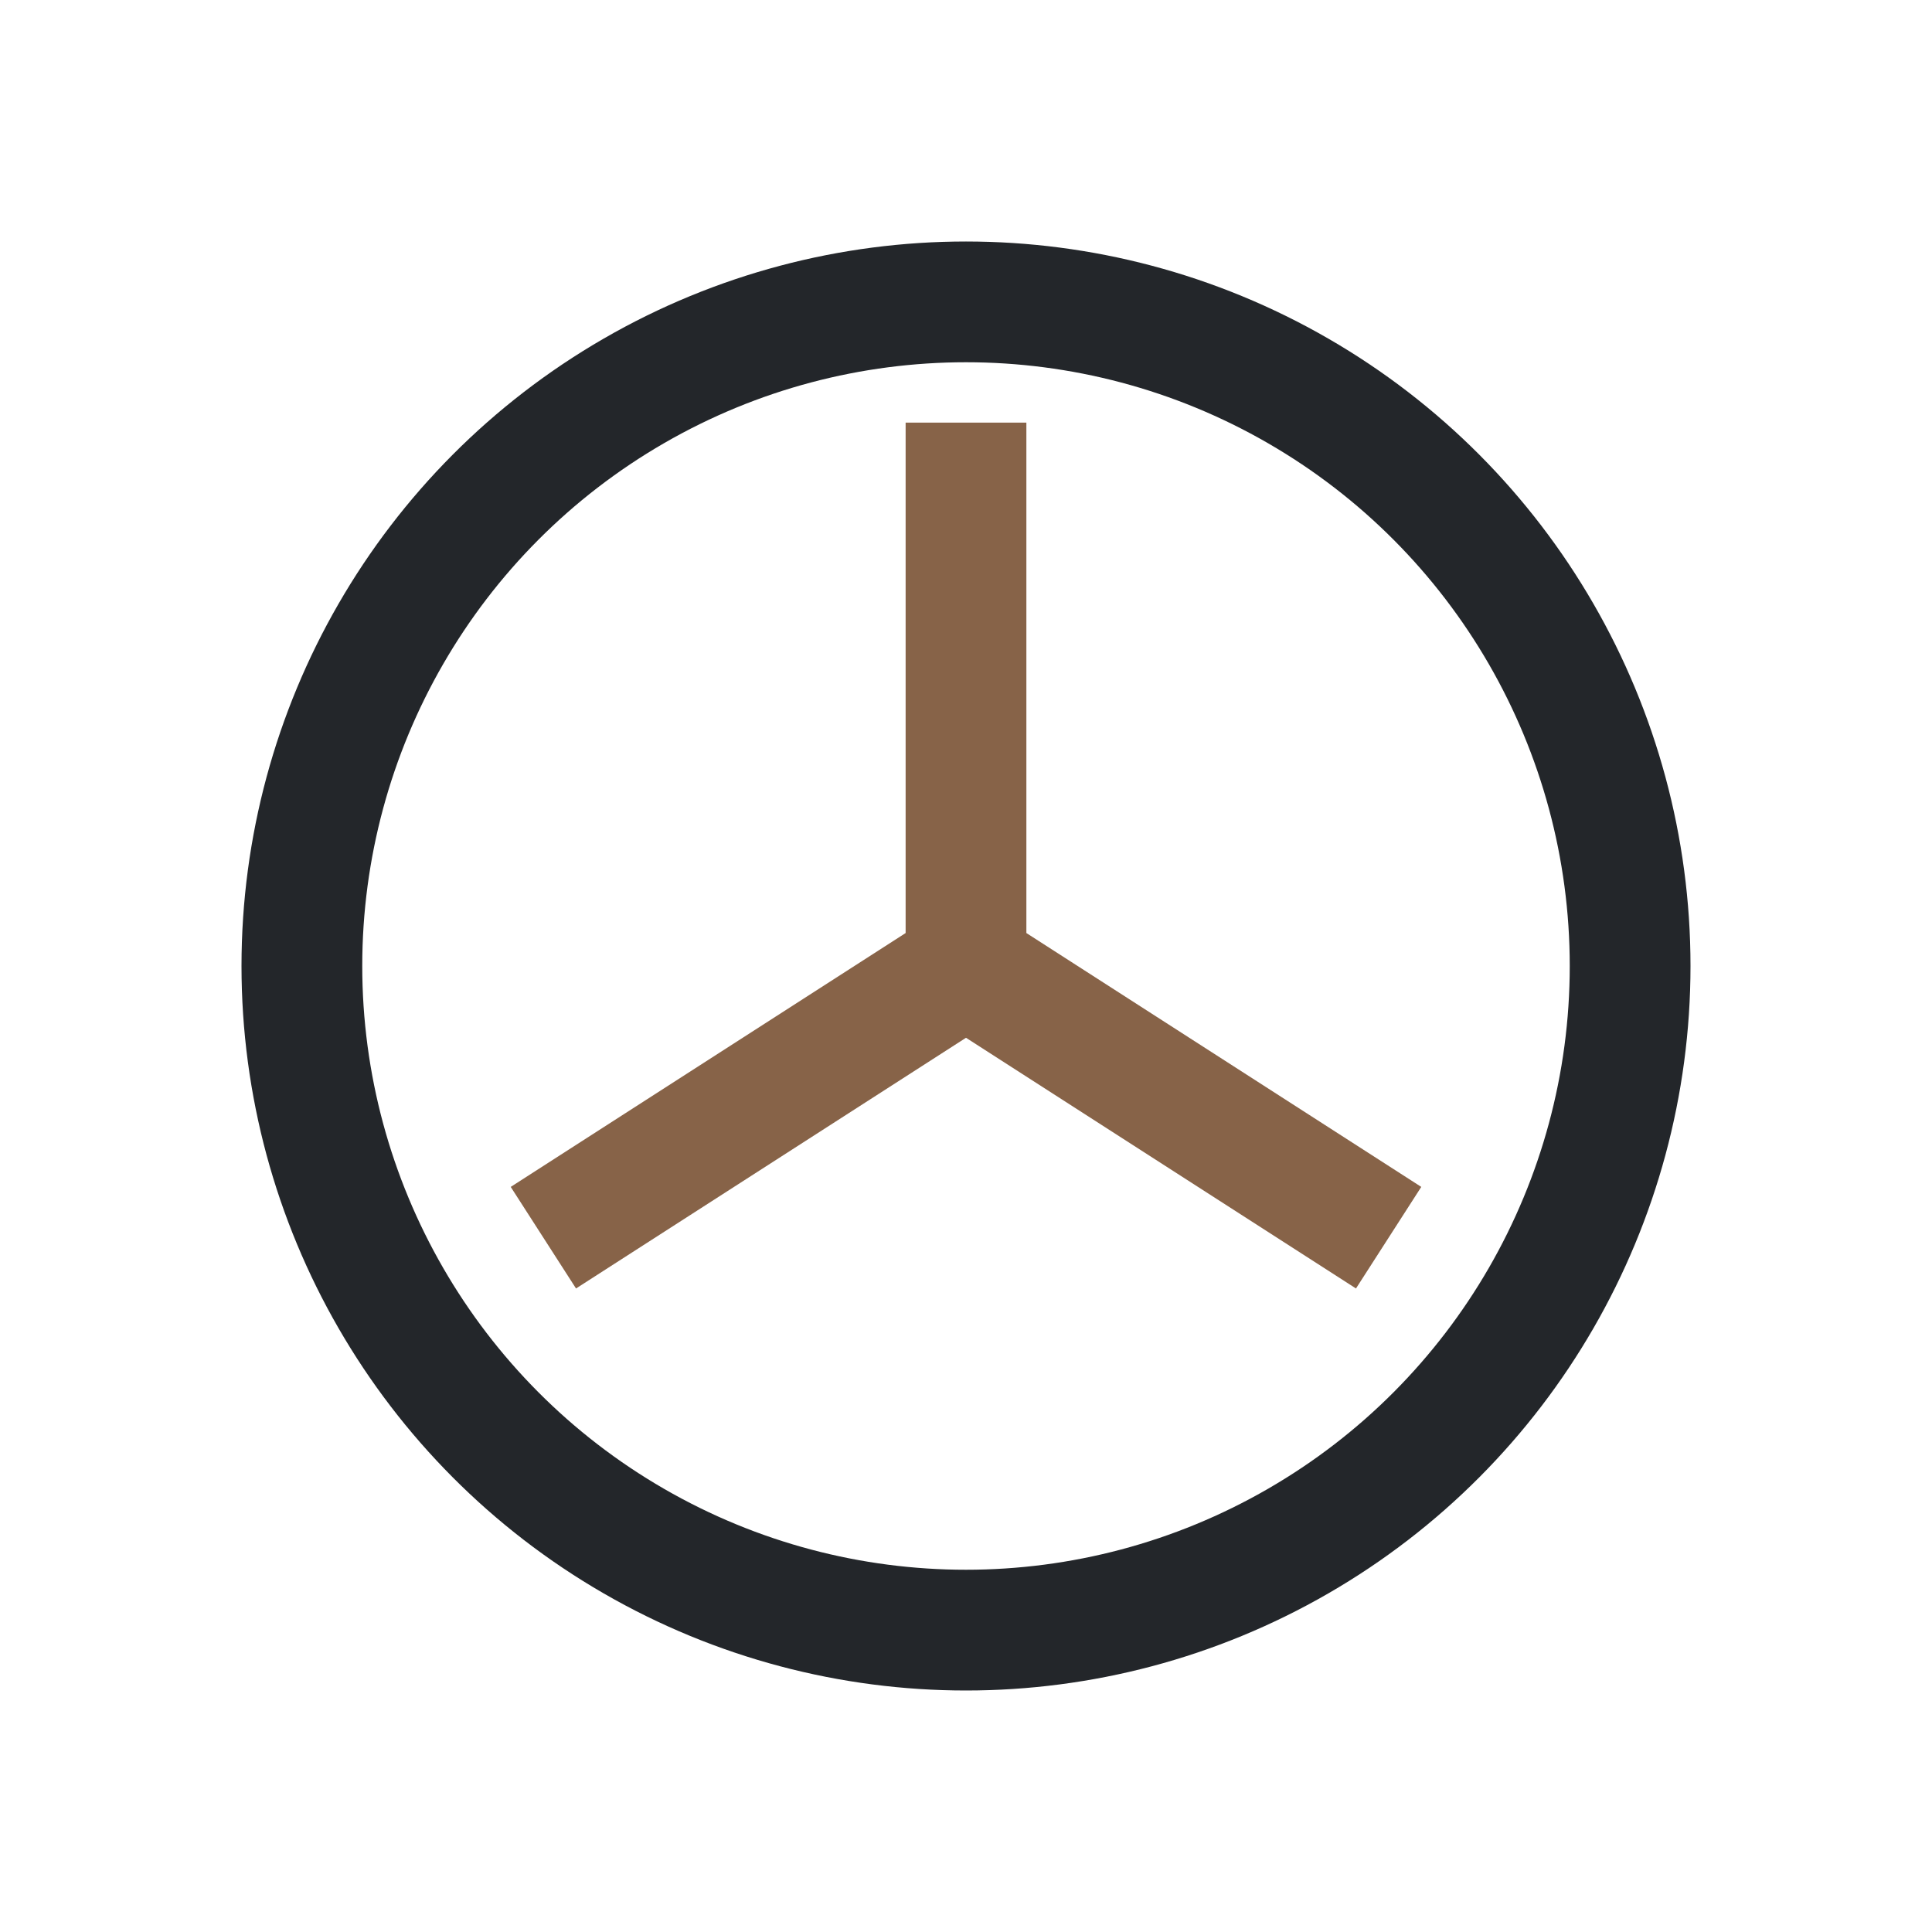 <?xml version="1.0" encoding="UTF-8"?>
<svg xmlns="http://www.w3.org/2000/svg" width="32" height="32" viewBox="0 0 32 32"><circle cx="16" cy="16" r="11" stroke="#23262A" stroke-width="2" fill="none"/><path d="M16 7v9l7 4.5M16 16L9 20.5" stroke="#876348" stroke-width="2" fill="none"/></svg>